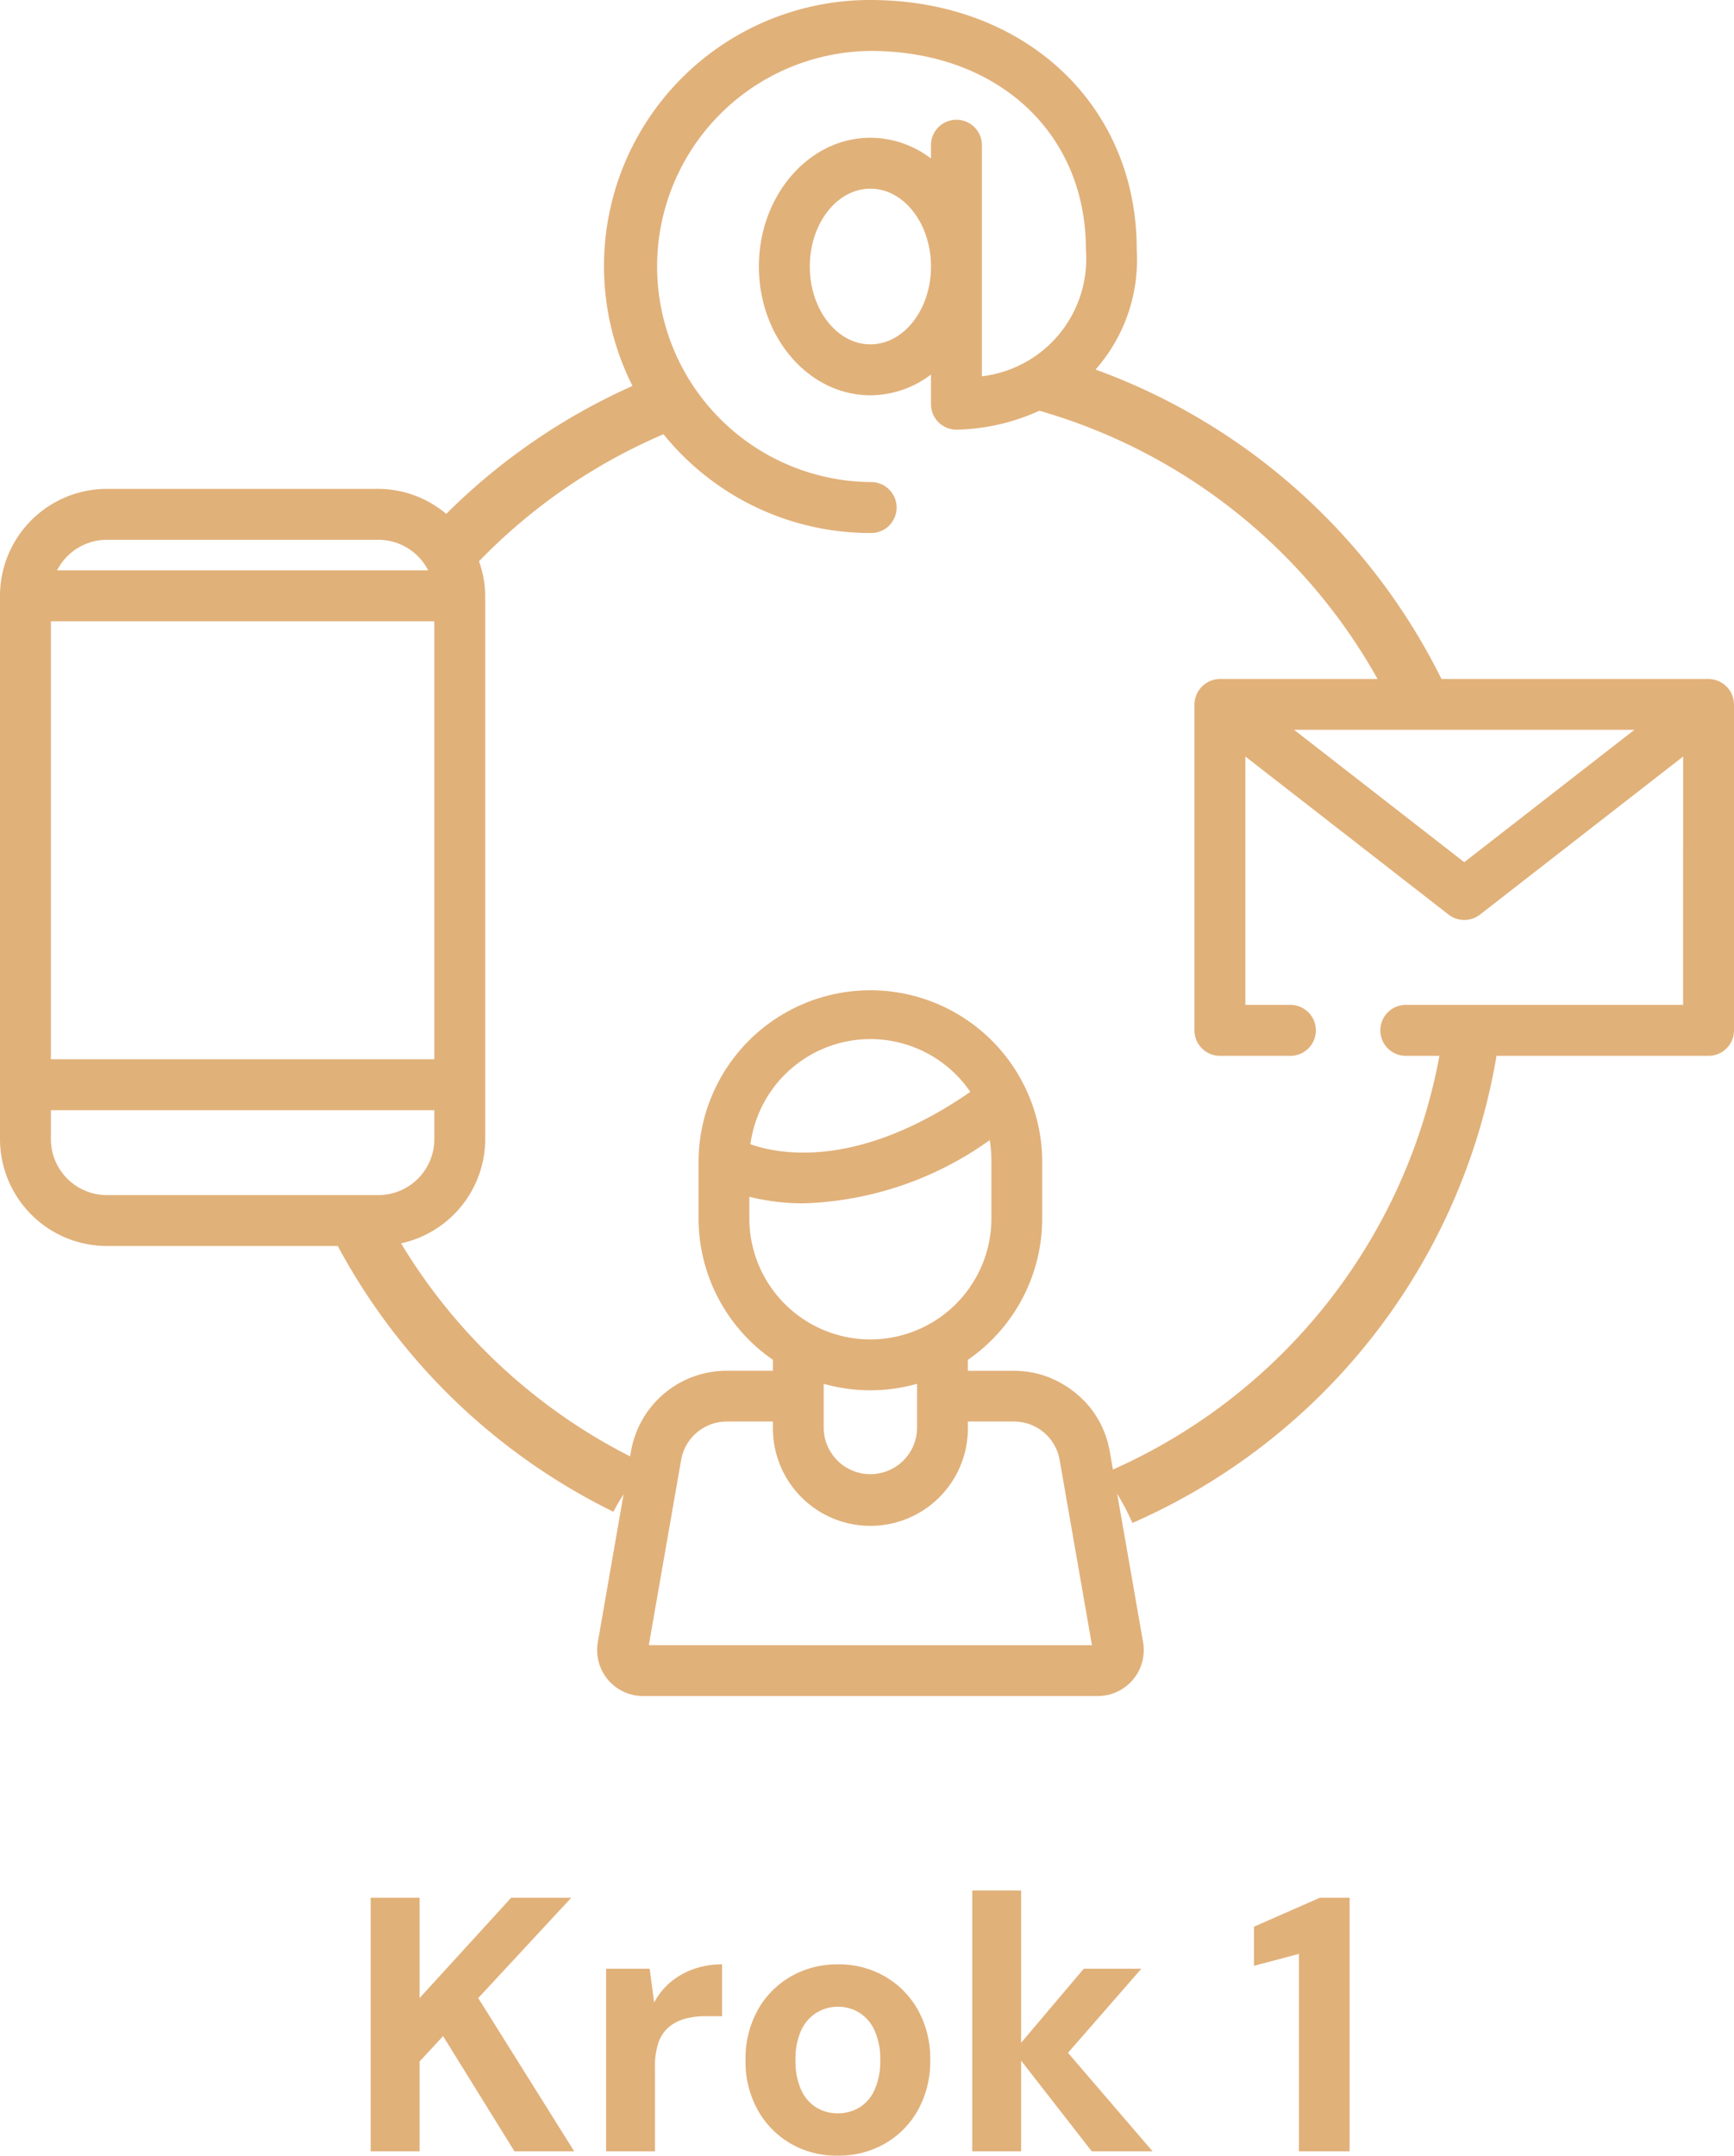 <svg xmlns="http://www.w3.org/2000/svg" xmlns:xlink="http://www.w3.org/1999/xlink" width="76.606" height="95.192" viewBox="0 0 76.606 95.192">
  <defs>
    <clipPath id="clip-path">
      <rect id="Rectangle_37" data-name="Rectangle 37" width="76.606" height="74.894" transform="translate(0 0)" fill="#e1b17a"/>
    </clipPath>
  </defs>
  <g id="ikona-wspolpraca-01" transform="translate(-271 -3261.42)">
    <g id="Group_86" data-name="Group 86" transform="translate(271 3261.42)">
      <g id="Group_85" data-name="Group 85" clip-path="url(#clip-path)">
        <path id="Path_279" data-name="Path 279" d="M76.605,31.074a1.136,1.136,0,0,0-1.123-1.091h-11.8A27.556,27.556,0,0,0,48.4,16.319a7.331,7.331,0,0,0,1.819-5.312C50.222,4.63,45.273,0,38.453,0a11.75,11.75,0,0,0-10.51,17.042,27.543,27.543,0,0,0-8.229,5.651,4.681,4.681,0,0,0-3-1.105H4.722A4.727,4.727,0,0,0,0,26.31V50.3a4.728,4.728,0,0,0,4.722,4.722h10.2A27.634,27.634,0,0,0,27.1,66.758c.133-.267.292-.521.449-.775l-1.138,6.534a2.028,2.028,0,0,0,1.648,2.347,2.073,2.073,0,0,0,.352.03H48.5a2.028,2.028,0,0,0,2.03-2.026,2.071,2.071,0,0,0-.03-.351l-1.144-6.551a10.7,10.7,0,0,1,.673,1.286A27.5,27.5,0,0,0,66.114,46.624h9.368A1.124,1.124,0,0,0,76.606,45.5V31.107c0-.011,0-.022,0-.033m-4.4,1.154-7.517,5.846-7.517-5.846ZM4.722,23.837H16.716a2.473,2.473,0,0,1,2.2,1.349H2.522a2.472,2.472,0,0,1,2.2-1.349m-2.473,3.6h16.94V46.774H2.249Zm0,22.862V49.023h16.94V50.3a2.476,2.476,0,0,1-2.474,2.474H4.722A2.476,2.476,0,0,1,2.248,50.3M28.664,72.648l1.427-8.175a2.047,2.047,0,0,1,2.02-1.7h2.035v.3a4.307,4.307,0,0,0,8.614,0v-.3h2.034a2.048,2.048,0,0,1,2.02,1.7l1.427,8.175Zm4.441-19.8h0a9.839,9.839,0,0,0,2.411.29,14.912,14.912,0,0,0,8.208-2.791,5.48,5.48,0,0,1,.075.886V53.8a5.347,5.347,0,0,1-10.694,0v-.954h0m.048-2.318a5.353,5.353,0,0,1,5.3-4.644h0a5.348,5.348,0,0,1,4.414,2.333c-4.929,3.4-8.389,2.777-9.714,2.311m7.362,10.576V63.08a2.063,2.063,0,0,1-4.125,0V61.106a7.548,7.548,0,0,0,4.125,0M74.357,44.375H62.14a1.125,1.125,0,1,0,0,2.249h1.453A25,25,0,0,1,49.167,64.893l-.14-.805a4.3,4.3,0,0,0-.883-1.953,4.527,4.527,0,0,0-1.883-1.345,4.32,4.32,0,0,0-1.467-.257H42.759v-.484A7.589,7.589,0,0,0,46.044,53.8V51.234a7.592,7.592,0,0,0-15.183,0V53.8a7.587,7.587,0,0,0,3.285,6.247v.484H32.111a4.286,4.286,0,0,0-4.233,3.555l-.04.227a25.109,25.109,0,0,1-10.12-9.409,4.726,4.726,0,0,0,3.72-4.609V26.31a4.677,4.677,0,0,0-.276-1.525,25.057,25.057,0,0,1,8.15-5.61,11.744,11.744,0,0,0,9.141,4.362,1.125,1.125,0,1,0,0-2.249,9.52,9.52,0,0,1,0-19.039c5.6,0,9.52,3.6,9.52,8.759a5.225,5.225,0,0,1-4.594,5.609V6.446a1.125,1.125,0,1,0-2.249,0V7a4.431,4.431,0,0,0-2.677-.917c-2.716,0-4.926,2.551-4.926,5.686s2.21,5.686,4.926,5.686a4.431,4.431,0,0,0,2.677-.917V17.85a1.124,1.124,0,0,0,1.124,1.124,9.237,9.237,0,0,0,3.664-.837,25.027,25.027,0,0,1,14.94,11.846H53.894a1.137,1.137,0,0,0-1.124,1.124V45.5a1.124,1.124,0,0,0,1.124,1.124h3.148a1.125,1.125,0,0,0,0-2.249H55.018V33.406L64,40.39a1.133,1.133,0,0,0,1.381,0l8.979-6.984ZM41.13,11.769c0,1.895-1.2,3.437-2.677,3.437s-2.677-1.542-2.677-3.437,1.2-3.437,2.677-3.437,2.677,1.542,2.677,3.437" fill="#e1b17a"/>
      </g>
    </g>
    <path id="Path_8473" data-name="Path 8473" d="M-21.624,0V-11.2h2.16v4.432l4.048-4.432h2.656l-4.112,4.432L-12.632,0h-2.64l-3.152-5.088-1.04,1.12V0Zm10.4,0V-8.064H-9.3L-9.1-6.576a3.072,3.072,0,0,1,.728-.9A3.354,3.354,0,0,1-7.36-8.048,3.629,3.629,0,0,1-6.1-8.256v2.288H-6.84a3.346,3.346,0,0,0-.888.112,1.911,1.911,0,0,0-.712.36,1.547,1.547,0,0,0-.464.68,3.166,3.166,0,0,0-.16,1.088V0ZM-1,.192A4.039,4.039,0,0,1-3.072-.344,3.9,3.9,0,0,1-4.528-1.832a4.375,4.375,0,0,1-.536-2.184,4.441,4.441,0,0,1,.536-2.216A3.886,3.886,0,0,1-3.064-7.72a4.083,4.083,0,0,1,2.08-.536A4.071,4.071,0,0,1,1.1-7.72,3.9,3.9,0,0,1,2.56-6.232a4.408,4.408,0,0,1,.536,2.2,4.408,4.408,0,0,1-.536,2.2A3.886,3.886,0,0,1,1.1-.344,4.114,4.114,0,0,1-1,.192ZM-1-1.68a1.836,1.836,0,0,0,.968-.256A1.752,1.752,0,0,0,.64-2.72,3.08,3.08,0,0,0,.888-4.032a3.025,3.025,0,0,0-.248-1.3A1.811,1.811,0,0,0-.032-6.12a1.764,1.764,0,0,0-.952-.264,1.776,1.776,0,0,0-.944.264,1.792,1.792,0,0,0-.68.784,3.025,3.025,0,0,0-.248,1.3A3.08,3.08,0,0,0-2.608-2.72a1.752,1.752,0,0,0,.672.784A1.776,1.776,0,0,0-1-1.68ZM10.232,0,6.792-4.416,9.88-8.064h2.544L8.44-3.5V-5.216L12.92,0ZM4.952,0V-11.52h2.16V0ZM19.384,0V-8.72L17.4-8.192V-9.92l2.912-1.28h1.312V0Z" transform="translate(309 3356.42)" fill="#e1b17a"/>
  </g>
</svg>
